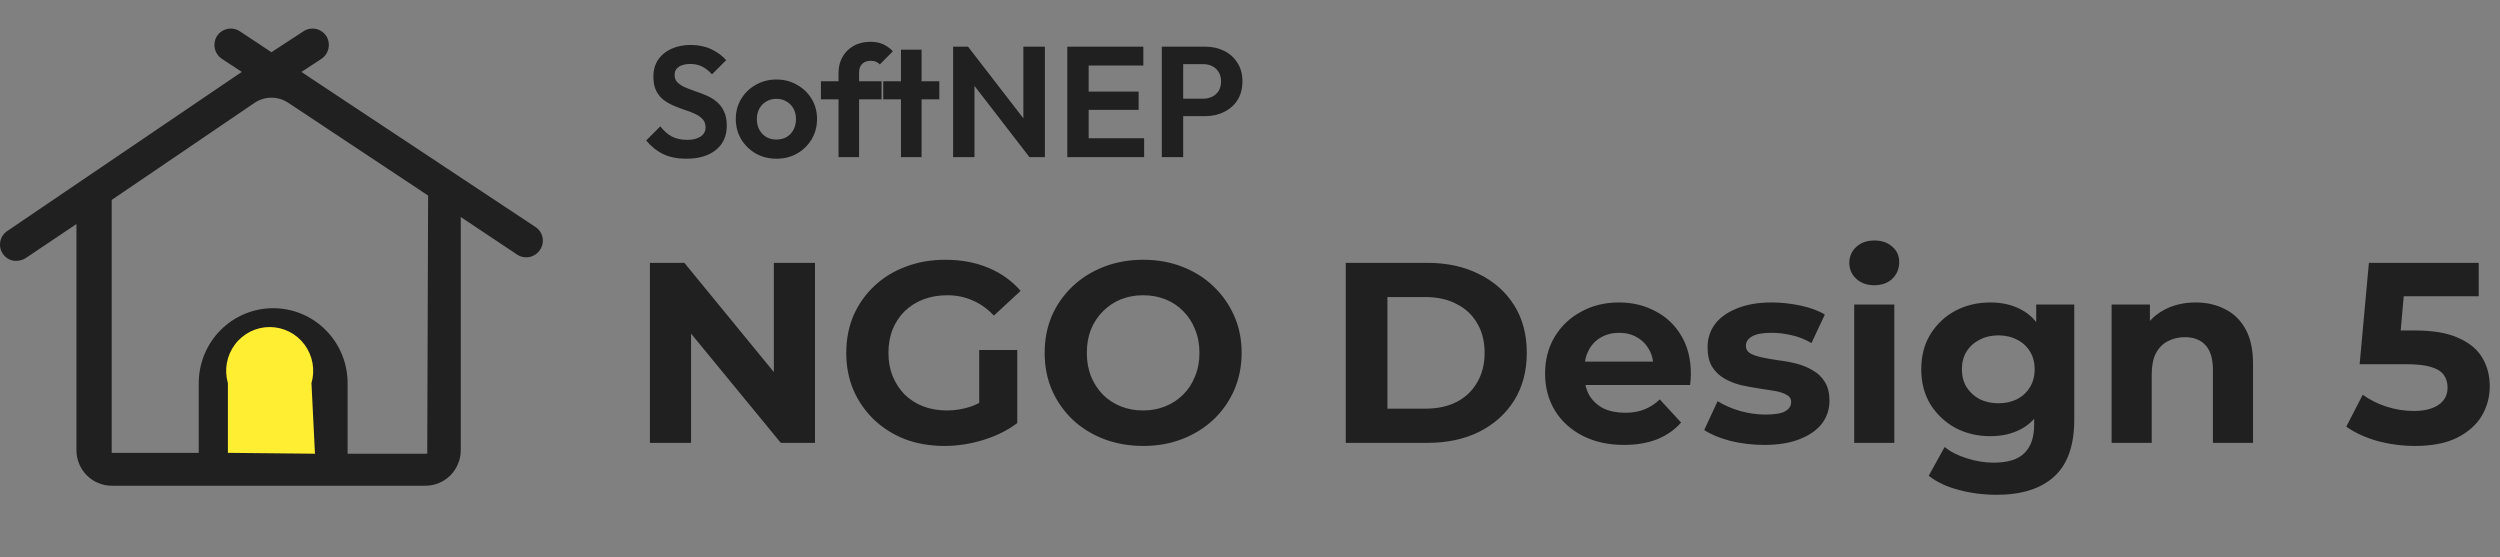 <svg width="175" height="39" viewBox="0 0 175 39" fill="none" xmlns="http://www.w3.org/2000/svg">
<rect x="0" y="0" width="175" height="39" fill="#808080" stroke="none"/>
<path d="M45.494 31V18.4H47.906L55.34 27.472H54.17V18.4H57.05V31H54.656L47.204 21.928H48.374V31H45.494ZM66.115 31.216C65.119 31.216 64.201 31.06 63.361 30.748C62.533 30.424 61.807 29.968 61.183 29.38C60.571 28.792 60.091 28.102 59.743 27.31C59.407 26.518 59.239 25.648 59.239 24.7C59.239 23.752 59.407 22.882 59.743 22.09C60.091 21.298 60.577 20.608 61.201 20.02C61.825 19.432 62.557 18.982 63.397 18.67C64.237 18.346 65.161 18.184 66.169 18.184C67.285 18.184 68.287 18.37 69.175 18.742C70.075 19.114 70.831 19.654 71.443 20.362L69.571 22.09C69.115 21.61 68.617 21.256 68.077 21.028C67.537 20.788 66.949 20.668 66.313 20.668C65.701 20.668 65.143 20.764 64.639 20.956C64.135 21.148 63.697 21.424 63.325 21.784C62.965 22.144 62.683 22.57 62.479 23.062C62.287 23.554 62.191 24.1 62.191 24.7C62.191 25.288 62.287 25.828 62.479 26.32C62.683 26.812 62.965 27.244 63.325 27.616C63.697 27.976 64.129 28.252 64.621 28.444C65.125 28.636 65.677 28.732 66.277 28.732C66.853 28.732 67.411 28.642 67.951 28.462C68.503 28.27 69.037 27.952 69.553 27.508L71.209 29.614C70.525 30.13 69.727 30.526 68.815 30.802C67.915 31.078 67.015 31.216 66.115 31.216ZM68.545 29.236V24.502H71.209V29.614L68.545 29.236ZM80.038 31.216C79.042 31.216 78.118 31.054 77.266 30.73C76.426 30.406 75.694 29.95 75.07 29.362C74.458 28.774 73.978 28.084 73.63 27.292C73.294 26.5 73.126 25.636 73.126 24.7C73.126 23.764 73.294 22.9 73.63 22.108C73.978 21.316 74.464 20.626 75.088 20.038C75.712 19.45 76.444 18.994 77.284 18.67C78.124 18.346 79.036 18.184 80.02 18.184C81.016 18.184 81.928 18.346 82.756 18.67C83.596 18.994 84.322 19.45 84.934 20.038C85.558 20.626 86.044 21.316 86.392 22.108C86.74 22.888 86.914 23.752 86.914 24.7C86.914 25.636 86.74 26.506 86.392 27.31C86.044 28.102 85.558 28.792 84.934 29.38C84.322 29.956 83.596 30.406 82.756 30.73C81.928 31.054 81.022 31.216 80.038 31.216ZM80.02 28.732C80.584 28.732 81.1 28.636 81.568 28.444C82.048 28.252 82.468 27.976 82.828 27.616C83.188 27.256 83.464 26.83 83.656 26.338C83.86 25.846 83.962 25.3 83.962 24.7C83.962 24.1 83.86 23.554 83.656 23.062C83.464 22.57 83.188 22.144 82.828 21.784C82.48 21.424 82.066 21.148 81.586 20.956C81.106 20.764 80.584 20.668 80.02 20.668C79.456 20.668 78.934 20.764 78.454 20.956C77.986 21.148 77.572 21.424 77.212 21.784C76.852 22.144 76.57 22.57 76.366 23.062C76.174 23.554 76.078 24.1 76.078 24.7C76.078 25.288 76.174 25.834 76.366 26.338C76.57 26.83 76.846 27.256 77.194 27.616C77.554 27.976 77.974 28.252 78.454 28.444C78.934 28.636 79.456 28.732 80.02 28.732ZM94.203 31V18.4H99.927C101.295 18.4 102.501 18.664 103.545 19.192C104.589 19.708 105.405 20.434 105.993 21.37C106.581 22.306 106.875 23.416 106.875 24.7C106.875 25.972 106.581 27.082 105.993 28.03C105.405 28.966 104.589 29.698 103.545 30.226C102.501 30.742 101.295 31 99.927 31H94.203ZM97.119 28.606H99.783C100.623 28.606 101.349 28.45 101.961 28.138C102.585 27.814 103.065 27.358 103.401 26.77C103.749 26.182 103.923 25.492 103.923 24.7C103.923 23.896 103.749 23.206 103.401 22.63C103.065 22.042 102.585 21.592 101.961 21.28C101.349 20.956 100.623 20.794 99.783 20.794H97.119V28.606ZM113.682 31.144C112.578 31.144 111.606 30.928 110.766 30.496C109.938 30.064 109.296 29.476 108.84 28.732C108.384 27.976 108.156 27.118 108.156 26.158C108.156 25.186 108.378 24.328 108.822 23.584C109.278 22.828 109.896 22.24 110.676 21.82C111.456 21.388 112.338 21.172 113.322 21.172C114.27 21.172 115.122 21.376 115.878 21.784C116.646 22.18 117.252 22.756 117.696 23.512C118.14 24.256 118.362 25.15 118.362 26.194C118.362 26.302 118.356 26.428 118.344 26.572C118.332 26.704 118.32 26.83 118.308 26.95H110.442V25.312H116.832L115.752 25.798C115.752 25.294 115.65 24.856 115.446 24.484C115.242 24.112 114.96 23.824 114.6 23.62C114.24 23.404 113.82 23.296 113.34 23.296C112.86 23.296 112.434 23.404 112.062 23.62C111.702 23.824 111.42 24.118 111.216 24.502C111.012 24.874 110.91 25.318 110.91 25.834V26.266C110.91 26.794 111.024 27.262 111.252 27.67C111.492 28.066 111.822 28.372 112.242 28.588C112.674 28.792 113.178 28.894 113.754 28.894C114.27 28.894 114.72 28.816 115.104 28.66C115.5 28.504 115.86 28.27 116.184 27.958L117.678 29.578C117.234 30.082 116.676 30.472 116.004 30.748C115.332 31.012 114.558 31.144 113.682 31.144ZM123.49 31.144C122.662 31.144 121.864 31.048 121.096 30.856C120.34 30.652 119.74 30.4 119.296 30.1L120.232 28.084C120.676 28.36 121.198 28.588 121.798 28.768C122.41 28.936 123.01 29.02 123.598 29.02C124.246 29.02 124.702 28.942 124.966 28.786C125.242 28.63 125.38 28.414 125.38 28.138C125.38 27.91 125.272 27.742 125.056 27.634C124.852 27.514 124.576 27.424 124.228 27.364C123.88 27.304 123.496 27.244 123.076 27.184C122.668 27.124 122.254 27.046 121.834 26.95C121.414 26.842 121.03 26.686 120.682 26.482C120.334 26.278 120.052 26.002 119.836 25.654C119.632 25.306 119.53 24.856 119.53 24.304C119.53 23.692 119.704 23.152 120.052 22.684C120.412 22.216 120.928 21.85 121.6 21.586C122.272 21.31 123.076 21.172 124.012 21.172C124.672 21.172 125.344 21.244 126.028 21.388C126.712 21.532 127.282 21.742 127.738 22.018L126.802 24.016C126.334 23.74 125.86 23.554 125.38 23.458C124.912 23.35 124.456 23.296 124.012 23.296C123.388 23.296 122.932 23.38 122.644 23.548C122.356 23.716 122.212 23.932 122.212 24.196C122.212 24.436 122.314 24.616 122.518 24.736C122.734 24.856 123.016 24.952 123.364 25.024C123.712 25.096 124.09 25.162 124.498 25.222C124.918 25.27 125.338 25.348 125.758 25.456C126.178 25.564 126.556 25.72 126.892 25.924C127.24 26.116 127.522 26.386 127.738 26.734C127.954 27.07 128.062 27.514 128.062 28.066C128.062 28.666 127.882 29.2 127.522 29.668C127.162 30.124 126.64 30.484 125.956 30.748C125.284 31.012 124.462 31.144 123.49 31.144ZM129.794 31V21.316H132.602V31H129.794ZM131.198 19.966C130.682 19.966 130.262 19.816 129.938 19.516C129.614 19.216 129.452 18.844 129.452 18.4C129.452 17.956 129.614 17.584 129.938 17.284C130.262 16.984 130.682 16.834 131.198 16.834C131.714 16.834 132.134 16.978 132.458 17.266C132.782 17.542 132.944 17.902 132.944 18.346C132.944 18.814 132.782 19.204 132.458 19.516C132.146 19.816 131.726 19.966 131.198 19.966ZM139.762 34.636C138.85 34.636 137.968 34.522 137.116 34.294C136.276 34.078 135.574 33.748 135.01 33.304L136.126 31.288C136.534 31.624 137.05 31.888 137.674 32.08C138.31 32.284 138.934 32.386 139.546 32.386C140.542 32.386 141.262 32.164 141.706 31.72C142.162 31.276 142.39 30.616 142.39 29.74V28.282L142.57 25.852L142.534 23.404V21.316H145.198V29.38C145.198 31.18 144.73 32.506 143.794 33.358C142.858 34.21 141.514 34.636 139.762 34.636ZM139.33 30.532C138.43 30.532 137.614 30.34 136.882 29.956C136.162 29.56 135.58 29.014 135.136 28.318C134.704 27.61 134.488 26.788 134.488 25.852C134.488 24.904 134.704 24.082 135.136 23.386C135.58 22.678 136.162 22.132 136.882 21.748C137.614 21.364 138.43 21.172 139.33 21.172C140.146 21.172 140.866 21.34 141.49 21.676C142.114 22 142.6 22.51 142.948 23.206C143.296 23.89 143.47 24.772 143.47 25.852C143.47 26.92 143.296 27.802 142.948 28.498C142.6 29.182 142.114 29.692 141.49 30.028C140.866 30.364 140.146 30.532 139.33 30.532ZM139.888 28.228C140.38 28.228 140.818 28.132 141.202 27.94C141.586 27.736 141.886 27.454 142.102 27.094C142.318 26.734 142.426 26.32 142.426 25.852C142.426 25.372 142.318 24.958 142.102 24.61C141.886 24.25 141.586 23.974 141.202 23.782C140.818 23.578 140.38 23.476 139.888 23.476C139.396 23.476 138.958 23.578 138.574 23.782C138.19 23.974 137.884 24.25 137.656 24.61C137.44 24.958 137.332 25.372 137.332 25.852C137.332 26.32 137.44 26.734 137.656 27.094C137.884 27.454 138.19 27.736 138.574 27.94C138.958 28.132 139.396 28.228 139.888 28.228ZM153.698 21.172C154.466 21.172 155.15 21.328 155.75 21.64C156.362 21.94 156.842 22.408 157.19 23.044C157.538 23.668 157.712 24.472 157.712 25.456V31H154.904V25.888C154.904 25.108 154.73 24.532 154.382 24.16C154.046 23.788 153.566 23.602 152.942 23.602C152.498 23.602 152.096 23.698 151.736 23.89C151.388 24.07 151.112 24.352 150.908 24.736C150.716 25.12 150.62 25.612 150.62 26.212V31H147.812V21.316H150.494V23.998L149.99 23.188C150.338 22.54 150.836 22.042 151.484 21.694C152.132 21.346 152.87 21.172 153.698 21.172ZM169.045 31.216C168.169 31.216 167.299 31.102 166.435 30.874C165.583 30.634 164.851 30.298 164.239 29.866L165.391 27.634C165.871 27.982 166.423 28.258 167.047 28.462C167.683 28.666 168.325 28.768 168.973 28.768C169.705 28.768 170.281 28.624 170.701 28.336C171.121 28.048 171.331 27.646 171.331 27.13C171.331 26.806 171.247 26.518 171.079 26.266C170.911 26.014 170.611 25.822 170.179 25.69C169.759 25.558 169.165 25.492 168.397 25.492H165.175L165.823 18.4H173.509V20.74H166.867L168.379 19.408L167.929 24.466L166.417 23.134H169.081C170.329 23.134 171.331 23.308 172.087 23.656C172.855 23.992 173.413 24.454 173.761 25.042C174.109 25.63 174.283 26.296 174.283 27.04C174.283 27.784 174.097 28.474 173.725 29.11C173.353 29.734 172.777 30.244 171.997 30.64C171.229 31.024 170.245 31.216 169.045 31.216Z" fill="#202020"/>
<path d="M48.036 11.11C47.413 11.11 46.877 11.004 46.43 10.791C45.99 10.578 45.59 10.259 45.231 9.834L46.221 8.844C46.448 9.145 46.712 9.379 47.013 9.548C47.314 9.709 47.68 9.79 48.113 9.79C48.502 9.79 48.81 9.713 49.037 9.559C49.272 9.405 49.389 9.192 49.389 8.921C49.389 8.686 49.323 8.496 49.191 8.349C49.059 8.202 48.883 8.078 48.663 7.975C48.45 7.872 48.212 7.781 47.948 7.7C47.691 7.612 47.431 7.513 47.167 7.403C46.91 7.293 46.672 7.157 46.452 6.996C46.239 6.827 46.067 6.615 45.935 6.358C45.803 6.094 45.737 5.764 45.737 5.368C45.737 4.899 45.851 4.499 46.078 4.169C46.305 3.839 46.617 3.586 47.013 3.41C47.409 3.234 47.856 3.146 48.355 3.146C48.883 3.146 49.36 3.245 49.785 3.443C50.21 3.641 50.559 3.898 50.83 4.213L49.84 5.203C49.613 4.954 49.378 4.77 49.136 4.653C48.901 4.536 48.634 4.477 48.333 4.477C47.988 4.477 47.717 4.543 47.519 4.675C47.321 4.807 47.222 4.998 47.222 5.247C47.222 5.46 47.288 5.632 47.42 5.764C47.552 5.896 47.724 6.01 47.937 6.105C48.157 6.2 48.395 6.292 48.652 6.38C48.916 6.468 49.176 6.567 49.433 6.677C49.697 6.787 49.935 6.93 50.148 7.106C50.368 7.282 50.544 7.509 50.676 7.788C50.808 8.059 50.874 8.397 50.874 8.8C50.874 9.519 50.621 10.083 50.115 10.494C49.609 10.905 48.916 11.11 48.036 11.11ZM54.355 11.11C53.819 11.11 53.335 10.989 52.903 10.747C52.477 10.498 52.136 10.164 51.88 9.746C51.63 9.321 51.506 8.848 51.506 8.327C51.506 7.806 51.63 7.341 51.88 6.93C52.129 6.512 52.47 6.182 52.903 5.94C53.335 5.691 53.816 5.566 54.344 5.566C54.886 5.566 55.37 5.691 55.796 5.94C56.228 6.182 56.569 6.512 56.819 6.93C57.068 7.341 57.193 7.806 57.193 8.327C57.193 8.848 57.068 9.321 56.819 9.746C56.569 10.164 56.228 10.498 55.796 10.747C55.37 10.989 54.89 11.11 54.355 11.11ZM54.344 9.768C54.615 9.768 54.853 9.709 55.059 9.592C55.271 9.467 55.433 9.299 55.543 9.086C55.66 8.866 55.719 8.617 55.719 8.338C55.719 8.059 55.66 7.814 55.543 7.601C55.425 7.388 55.264 7.223 55.059 7.106C54.853 6.981 54.615 6.919 54.344 6.919C54.08 6.919 53.845 6.981 53.64 7.106C53.434 7.223 53.273 7.388 53.156 7.601C53.038 7.814 52.98 8.059 52.98 8.338C52.98 8.617 53.038 8.866 53.156 9.086C53.273 9.299 53.434 9.467 53.64 9.592C53.845 9.709 54.08 9.768 54.344 9.768ZM58.696 11V5.115C58.696 4.69 58.787 4.316 58.971 3.993C59.154 3.663 59.414 3.403 59.752 3.212C60.089 3.021 60.485 2.926 60.94 2.926C61.284 2.926 61.581 2.985 61.831 3.102C62.08 3.219 62.303 3.381 62.502 3.586L61.589 4.51C61.508 4.429 61.42 4.367 61.325 4.323C61.229 4.279 61.108 4.257 60.962 4.257C60.697 4.257 60.492 4.33 60.346 4.477C60.206 4.616 60.136 4.818 60.136 5.082V11H58.696ZM57.464 6.952V5.687H61.709V6.952H57.464ZM63.069 11V3.476H64.51V11H63.069ZM61.826 6.952V5.687H65.753V6.952H61.826ZM66.718 11V3.267H67.763L68.214 4.763V11H66.718ZM72.064 11L67.477 5.06L67.763 3.267L72.35 9.207L72.064 11ZM72.064 11L71.635 9.548V3.267H73.142V11H72.064ZM74.71 11V3.267H76.206V11H74.71ZM75.81 11V9.68H80.089V11H75.81ZM75.81 7.689V6.413H79.704V7.689H75.81ZM75.81 4.587V3.267H80.034V4.587H75.81ZM82.427 8.129V6.908H84.22C84.455 6.908 84.668 6.86 84.858 6.765C85.049 6.67 85.199 6.534 85.309 6.358C85.419 6.175 85.474 5.955 85.474 5.698C85.474 5.449 85.419 5.232 85.309 5.049C85.199 4.866 85.049 4.726 84.858 4.631C84.668 4.536 84.455 4.488 84.22 4.488H82.427V3.267H84.374C84.865 3.267 85.305 3.366 85.694 3.564C86.09 3.762 86.402 4.044 86.629 4.411C86.856 4.77 86.97 5.199 86.97 5.698C86.97 6.197 86.856 6.629 86.629 6.996C86.402 7.355 86.09 7.634 85.694 7.832C85.305 8.03 84.865 8.129 84.374 8.129H82.427ZM81.327 11V3.267H82.823V11H81.327Z" fill="#202020"/>
<rect x="15" y="22" width="8" height="11" rx="3" fill="#FFEE32"/>
<path d="M37.494 15.897L21.834 5.526L21.102 5.035L22.504 4.115C22.756 3.946 22.932 3.684 22.994 3.386C23.057 3.088 23.001 2.777 22.839 2.519C22.671 2.266 22.411 2.088 22.115 2.025C21.819 1.962 21.51 2.018 21.255 2.182L19 3.655L16.776 2.182C16.52 2.018 16.212 1.962 15.915 2.025C15.619 2.088 15.359 2.266 15.192 2.519C15.029 2.777 14.973 3.088 15.036 3.386C15.099 3.684 15.275 3.946 15.527 4.115L16.928 5.035L16.197 5.526L0.506 16.173C0.381 16.257 0.273 16.364 0.19 16.49C0.106 16.616 0.049 16.758 0.02 16.906C-0.008 17.055 -0.007 17.208 0.024 17.356C0.056 17.504 0.116 17.644 0.202 17.769C0.305 17.924 0.446 18.051 0.611 18.137C0.776 18.223 0.96 18.265 1.146 18.26C1.372 18.256 1.593 18.193 1.786 18.076L5.351 15.682V31.515C5.351 32.174 5.611 32.806 6.073 33.272C6.536 33.738 7.164 34 7.819 34H29.785C30.44 34 31.068 33.738 31.53 33.272C31.993 32.806 32.253 32.174 32.253 31.515V15.191L36.214 17.83C36.469 17.994 36.778 18.05 37.075 17.987C37.371 17.924 37.63 17.746 37.798 17.493C37.884 17.368 37.944 17.228 37.975 17.08C38.007 16.932 38.008 16.779 37.98 16.63C37.951 16.482 37.894 16.34 37.81 16.214C37.727 16.088 37.619 15.98 37.494 15.897ZM22.047 31.76L15.953 31.699V26.82C15.821 26.363 15.796 25.881 15.88 25.412C15.965 24.944 16.157 24.501 16.441 24.12C16.724 23.739 17.093 23.43 17.516 23.217C17.939 23.004 18.405 22.893 18.878 22.893C19.351 22.893 19.818 23.004 20.241 23.217C20.664 23.43 21.032 23.739 21.316 24.12C21.599 24.501 21.791 24.944 21.876 25.412C21.96 25.881 21.935 26.363 21.803 26.82L22.047 31.76ZM29.907 31.76H24.332V26.82C24.332 25.429 23.783 24.094 22.806 23.11C21.829 22.126 20.504 21.573 19.122 21.573C17.74 21.573 16.415 22.126 15.438 23.11C14.461 24.094 13.912 25.429 13.912 26.82V31.699H7.819V13.995L17.842 7.183C18.187 6.959 18.589 6.839 19 6.839C19.411 6.839 19.813 6.959 20.158 7.183L29.968 13.688L29.907 31.76Z" fill="#202020"/>
</svg>
